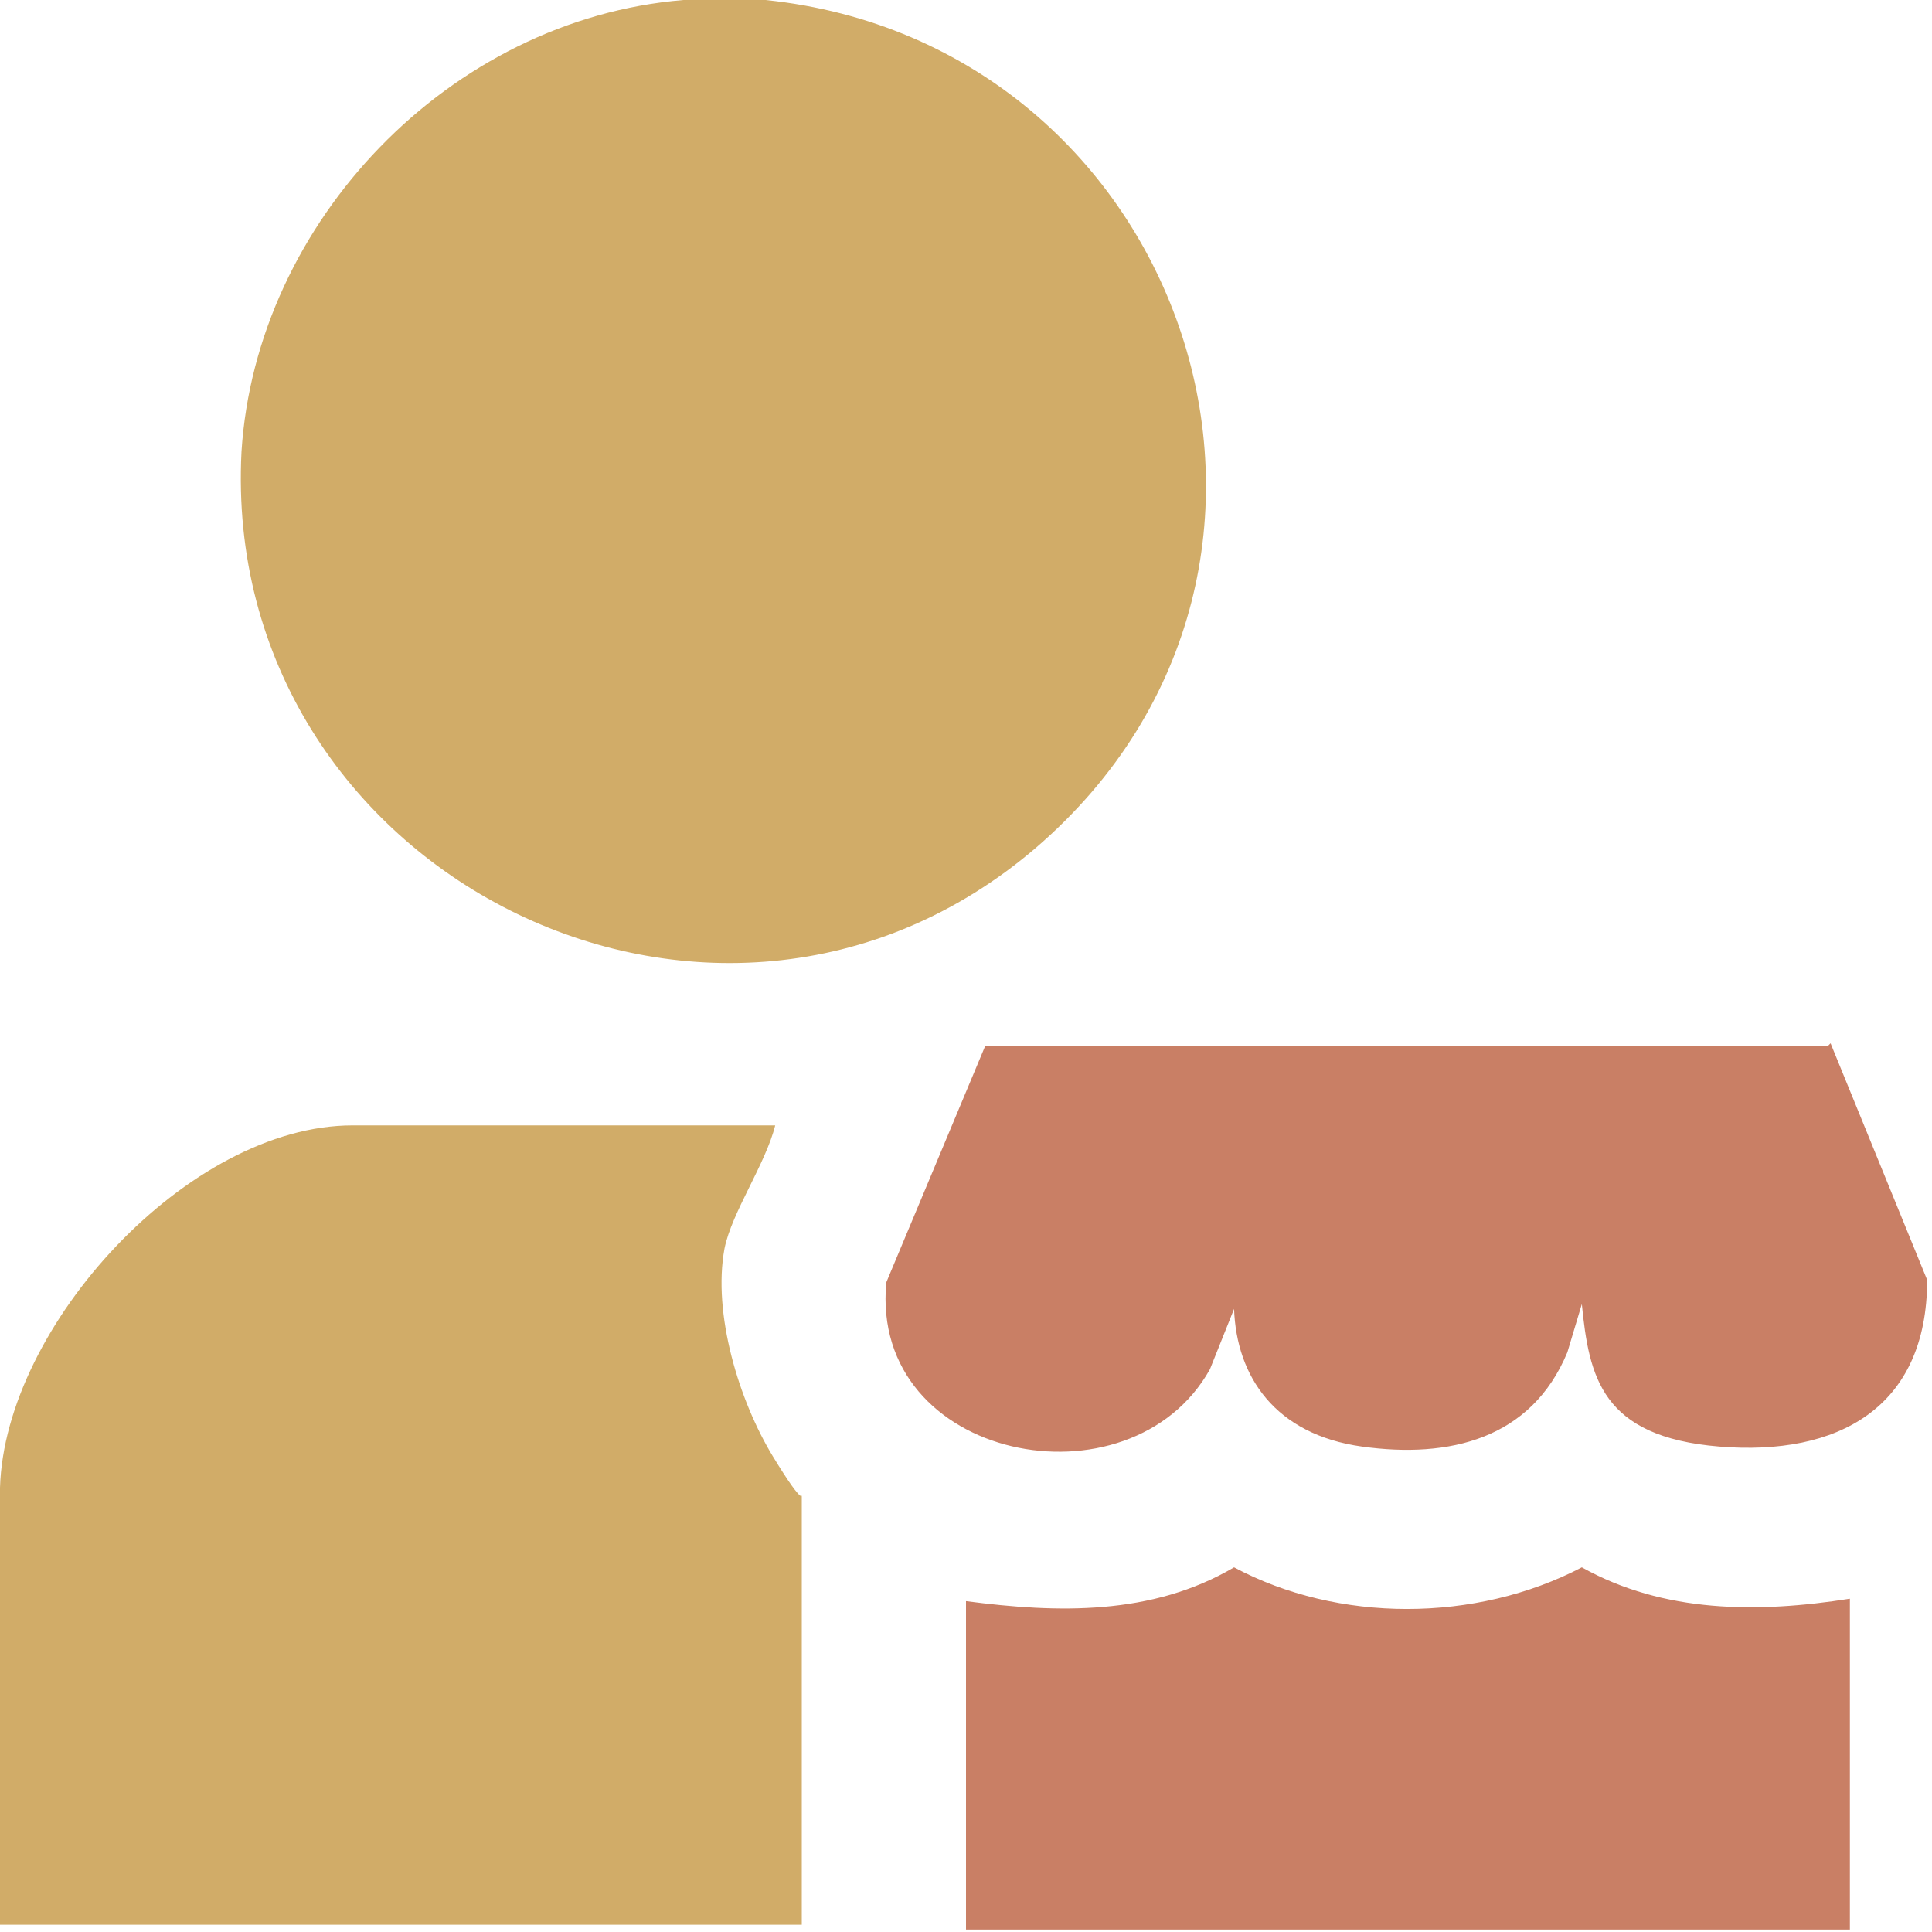 <?xml version="1.0" encoding="UTF-8"?>
<svg id="Layer_1" data-name="Layer 1" xmlns="http://www.w3.org/2000/svg" viewBox="0 0 80 80">
  <defs>
    <style>
      .cls-1 {
        fill: #d1ac68;
      }

      .cls-2 {
        fill: #c97f65;
      }
    </style>
  </defs>
  <path class="cls-1" d="M31.7,0c17.4,1.8,24.8,23.4,11.2,35.1-13.3,11.4-33.8,1-32.9-16.4C10.6,9.2,18.6.8,28.3,0h3.4Z"/>
  <path class="cls-1" d="M0,61.6c.2-6.7,7.8-15,14.6-15h17.5c-.4,1.6-1.8,3.6-2.1,5.1-.5,2.7.6,6.3,2,8.6s1.2,1.5,1.2,1.6v17.8H0v-18.2Z"/>
  <path class="cls-2" d="M75.8,43.2l4,9.8c0,5.3-3.7,7.3-8.6,6.9s-5.4-2.9-5.7-5.9l-.6,2c-1.5,3.6-4.9,4.4-8.5,3.9s-5.2-2.9-5.3-5.7l-1,2.5c-3.3,5.9-14.1,3.8-13.4-3.6l4.1-9.8h34.9Z"/>
  <path class="cls-2" d="M76.6,66.3v13.6h-36.6v-13.6c3.8.5,7.7.6,11.1-1.4,4.3,2.3,10,2.3,14.4,0,3.4,1.9,7.3,1.9,11.1,1.3Z"/>
</svg>